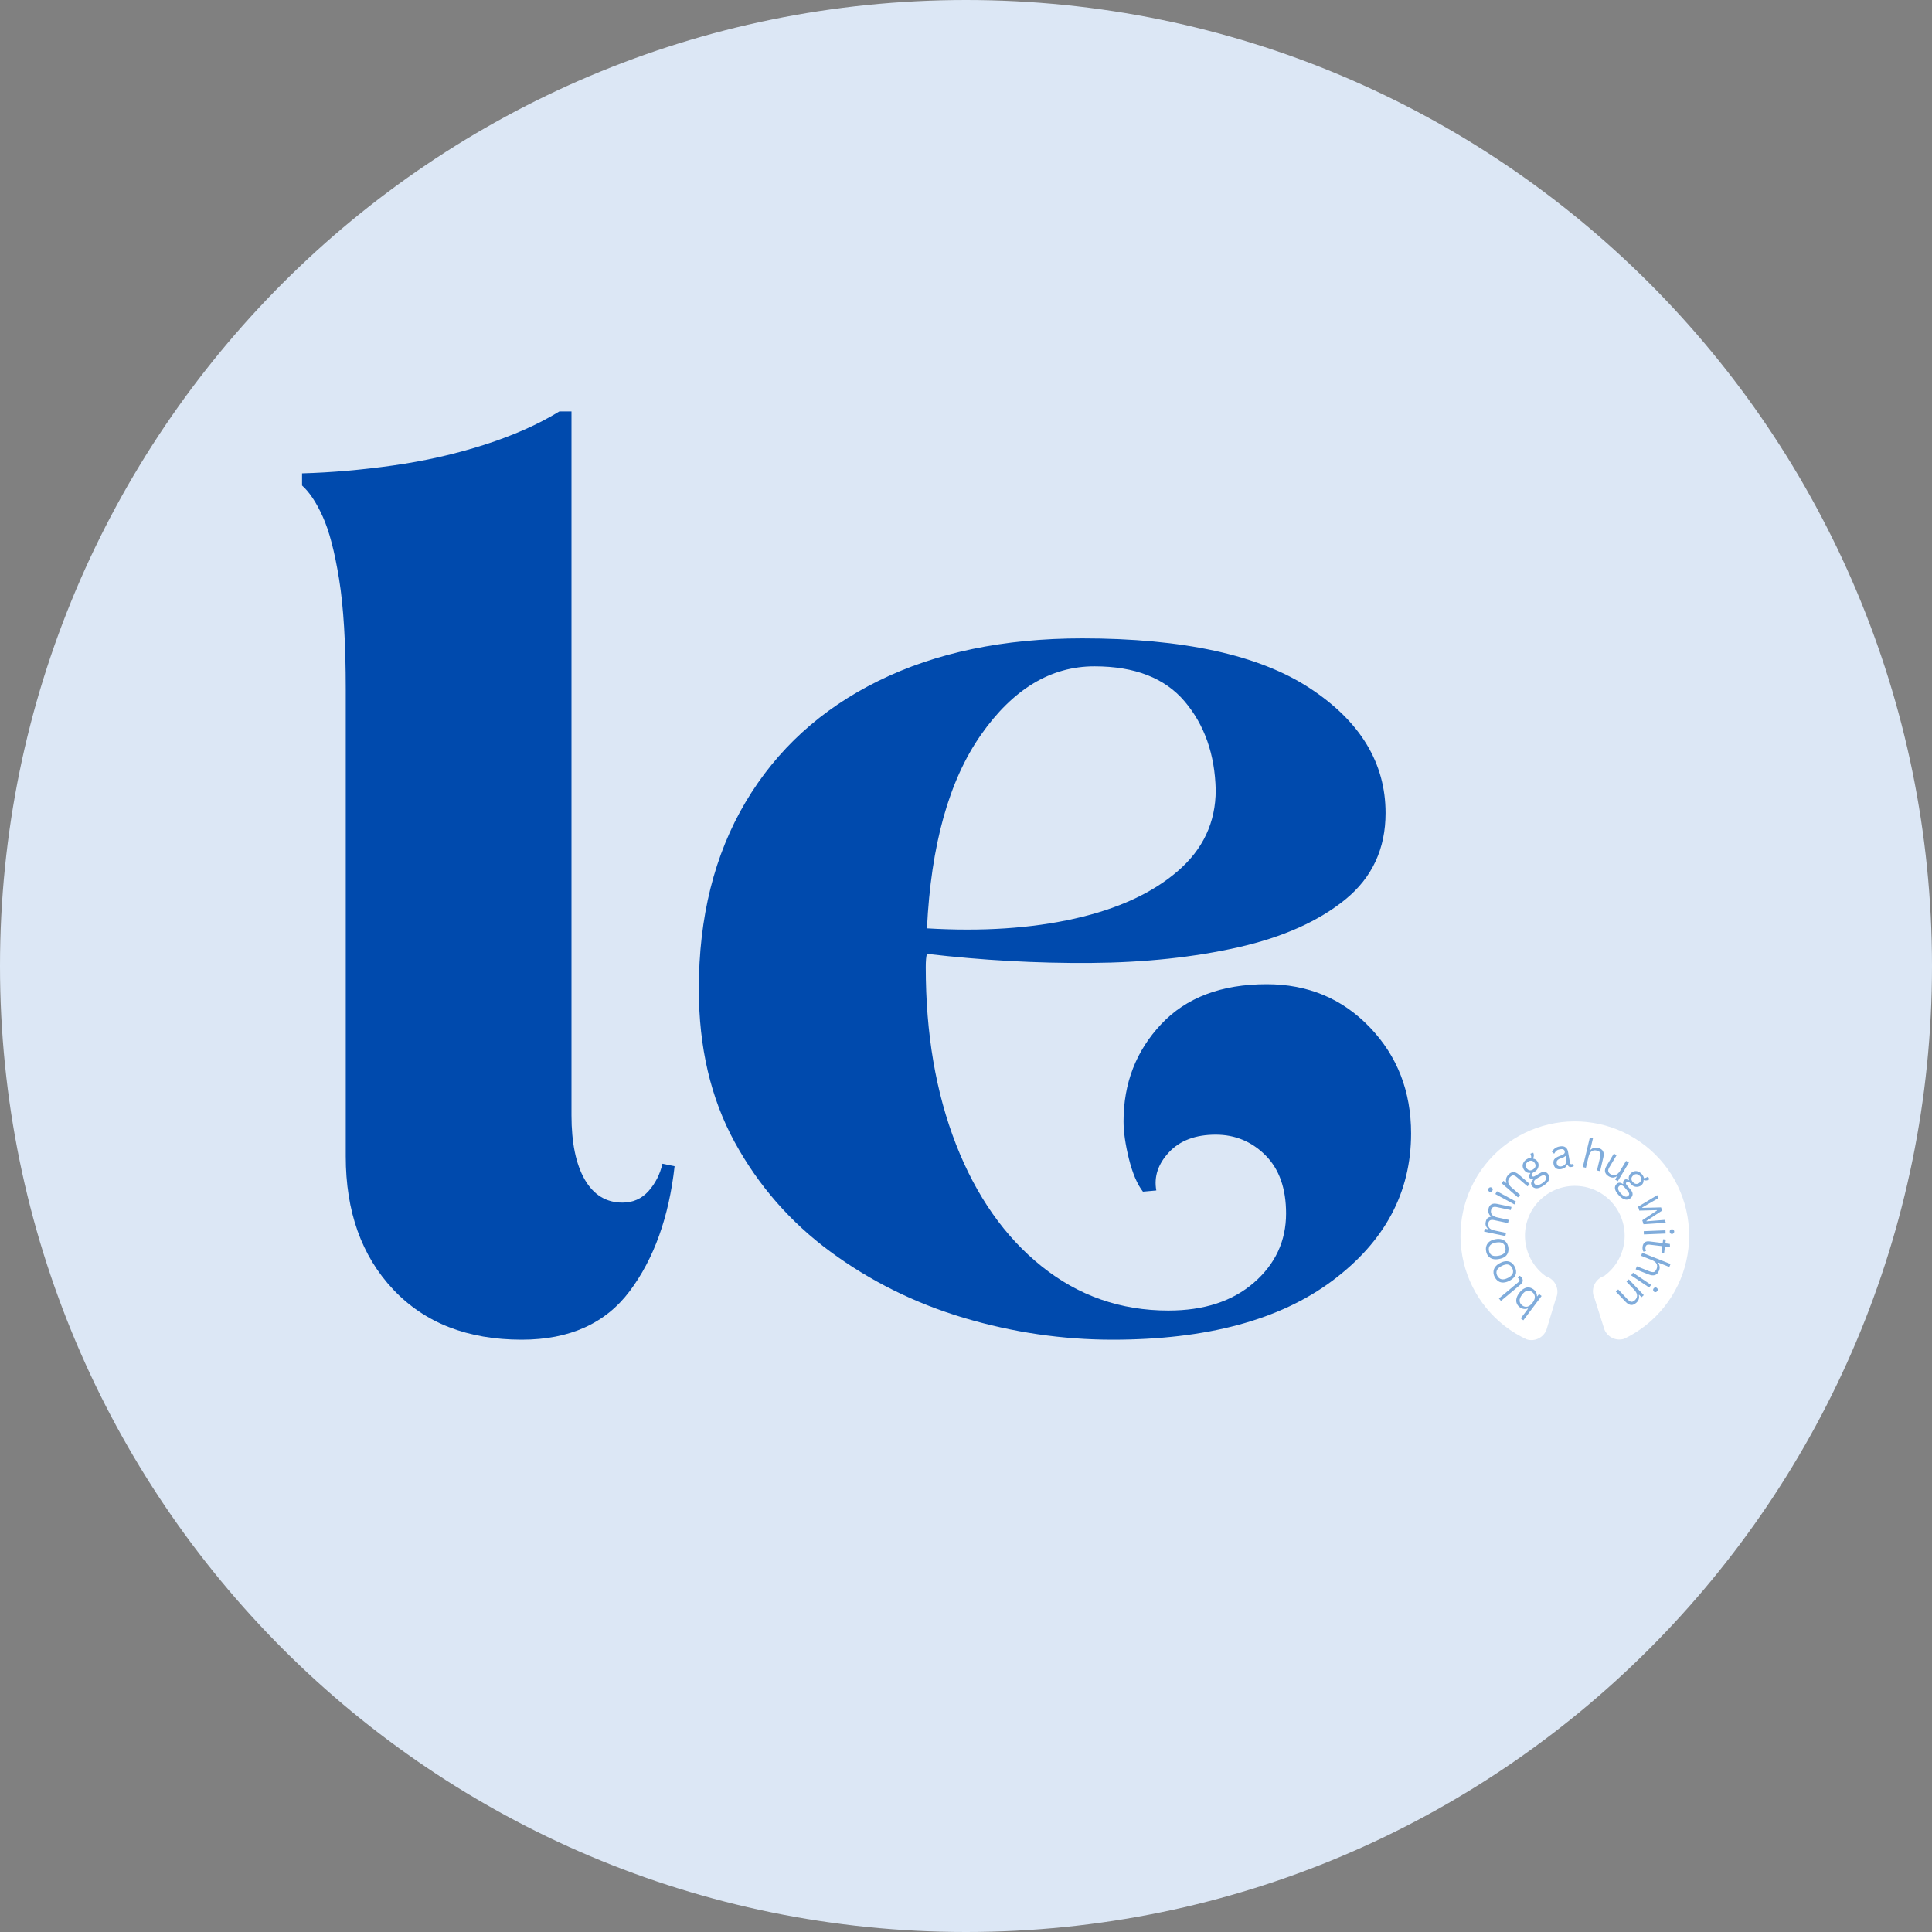 <svg version="1.0" preserveAspectRatio="xMidYMid meet" height="500" viewBox="0 0 375 375" zoomAndPan="magnify" width="500" xmlns:xlink="http://www.w3.org/1999/xlink" xmlns="http://www.w3.org/2000/svg"><rect x="0" y="0" width="375" height="375" fill="#808080" stroke="none"/><defs><g></g><clipPath id="fc5856f5fe"><path clip-rule="nonzero" d="M 187.5 0 C 83.945 0 0 83.945 0 187.5 C 0 291.055 83.945 375 187.5 375 C 291.055 375 375 291.055 375 187.5 C 375 83.945 291.055 0 187.5 0 Z M 187.5 0"></path></clipPath></defs><g clip-path="url(#fc5856f5fe)"><rect fill-opacity="1" height="450" y="-37.5" fill="#dce7f5" width="450" x="-37.5"></rect></g><g fill-opacity="1" fill="#004aad"><g transform="translate(54.159, 256.738)"><g><path d="M 47.109 3.297 C 36.586 3.297 28.266 0.039 22.141 -6.469 C 16.016 -12.988 12.953 -21.586 12.953 -32.266 L 12.953 -122.938 C 12.953 -131.883 12.52 -139.023 11.656 -144.359 C 10.789 -149.703 9.727 -153.75 8.469 -156.5 C 7.219 -159.25 5.883 -161.25 4.469 -162.5 L 4.469 -164.859 C 10.125 -165.016 16.016 -165.523 22.141 -166.391 C 28.266 -167.254 34.148 -168.586 39.797 -170.391 C 45.453 -172.203 50.32 -174.363 54.406 -176.875 L 56.766 -176.875 L 56.766 -40.266 C 56.766 -34.93 57.625 -30.77 59.344 -27.781 C 61.07 -24.801 63.508 -23.312 66.656 -23.312 C 68.695 -23.312 70.383 -24.055 71.719 -25.547 C 73.051 -27.047 73.953 -28.816 74.422 -30.859 L 76.781 -30.375 C 75.676 -20.488 72.77 -12.406 68.062 -6.125 C 63.352 0.156 56.367 3.297 47.109 3.297 Z M 47.109 3.297"></path></g></g></g><g fill-opacity="1" fill="#004aad"><g transform="translate(132.344, 256.738)"><g><path d="M 83.609 3.297 C 73.867 3.297 64.25 1.883 54.75 -0.938 C 45.258 -3.77 36.625 -8.051 28.844 -13.781 C 21.07 -19.508 14.867 -26.613 10.234 -35.094 C 5.609 -43.57 3.297 -53.461 3.297 -64.766 C 3.297 -78.742 6.316 -90.832 12.359 -101.031 C 18.41 -111.238 27.008 -119.086 38.156 -124.578 C 49.301 -130.078 62.488 -132.828 77.719 -132.828 C 97.344 -132.828 112.062 -129.609 121.875 -123.172 C 131.688 -116.734 136.594 -108.648 136.594 -98.922 C 136.594 -92.004 134.004 -86.426 128.828 -82.188 C 123.648 -77.957 116.738 -74.859 108.094 -72.891 C 99.457 -70.93 89.879 -69.91 79.359 -69.828 C 68.848 -69.754 58.254 -70.344 47.578 -71.594 C 47.422 -71.125 47.344 -70.258 47.344 -69 C 47.344 -56.125 49.301 -44.66 53.219 -34.609 C 57.145 -24.566 62.68 -16.68 69.828 -10.953 C 76.973 -5.223 85.176 -2.359 94.438 -2.359 C 101.344 -2.359 106.875 -4.16 111.031 -7.766 C 115.195 -11.379 117.281 -15.859 117.281 -21.203 C 117.281 -26.066 115.945 -29.832 113.281 -32.5 C 110.613 -35.164 107.395 -36.5 103.625 -36.5 C 99.695 -36.5 96.672 -35.359 94.547 -33.078 C 92.43 -30.805 91.613 -28.336 92.094 -25.672 L 89.5 -25.438 C 88.395 -26.852 87.488 -28.973 86.781 -31.797 C 86.082 -34.617 85.734 -37.051 85.734 -39.094 C 85.734 -46.477 88.164 -52.758 93.031 -57.938 C 97.895 -63.113 104.723 -65.703 113.516 -65.703 C 121.523 -65.703 128.195 -62.914 133.531 -57.344 C 138.875 -51.77 141.547 -44.898 141.547 -36.734 C 141.547 -25.273 136.441 -15.738 126.234 -8.125 C 116.023 -0.508 101.816 3.297 83.609 3.297 Z M 47.578 -76.547 C 58.254 -75.91 67.789 -76.535 76.188 -78.422 C 84.594 -80.305 91.266 -83.367 96.203 -87.609 C 101.148 -91.848 103.625 -97.109 103.625 -103.391 C 103.469 -110.297 101.461 -116.023 97.609 -120.578 C 93.766 -125.129 87.922 -127.406 80.078 -127.406 C 71.598 -127.406 64.254 -122.969 58.047 -114.094 C 51.848 -105.227 48.359 -92.711 47.578 -76.547 Z M 47.578 -76.547"></path></g></g></g><path fill-rule="nonzero" fill-opacity="1" d="M 300.172 258.098 C 300.031 258.469 299.828 258.797 299.562 259.09 C 299.297 259.383 298.984 259.617 298.629 259.793 C 298.273 259.969 297.902 260.07 297.508 260.105 C 297.113 260.137 296.727 260.098 296.348 259.984 C 295.59 259.633 294.855 259.242 294.145 258.809 C 293.434 258.375 292.746 257.902 292.086 257.395 C 291.43 256.883 290.801 256.34 290.203 255.758 C 289.605 255.176 289.043 254.562 288.512 253.918 C 287.984 253.273 287.492 252.602 287.039 251.902 C 286.586 251.203 286.176 250.48 285.805 249.734 C 285.434 248.988 285.105 248.223 284.82 247.441 C 284.535 246.656 284.293 245.859 284.098 245.051 C 283.902 244.238 283.754 243.422 283.648 242.594 C 283.547 241.766 283.488 240.938 283.48 240.102 C 283.473 239.27 283.508 238.438 283.594 237.609 C 283.676 236.781 283.805 235.957 283.984 235.145 C 284.16 234.328 284.383 233.527 284.648 232.738 C 284.914 231.949 285.227 231.176 285.582 230.422 C 285.934 229.668 286.328 228.934 286.766 228.223 C 287.203 227.516 287.676 226.832 288.191 226.176 C 288.703 225.52 289.254 224.895 289.836 224.297 C 290.422 223.703 291.035 223.145 291.684 222.617 C 292.332 222.094 293.004 221.605 293.707 221.156 C 294.41 220.707 295.133 220.297 295.883 219.93 C 296.629 219.562 297.398 219.238 298.184 218.957 C 298.965 218.676 299.766 218.441 300.574 218.25 C 301.387 218.059 302.207 217.914 303.035 217.812 C 303.859 217.715 304.691 217.664 305.523 217.656 C 306.359 217.652 307.191 217.691 308.02 217.781 C 308.848 217.871 309.668 218.004 310.48 218.184 C 311.297 218.367 312.098 218.59 312.887 218.863 C 313.672 219.133 314.445 219.449 315.195 219.805 C 315.949 220.164 316.68 220.562 317.387 221.004 C 318.094 221.441 318.777 221.922 319.43 222.438 C 320.082 222.957 320.707 223.508 321.297 224.094 C 321.891 224.68 322.445 225.301 322.969 225.949 C 323.492 226.598 323.973 227.277 324.418 227.98 C 324.867 228.684 325.27 229.414 325.633 230.164 C 325.996 230.914 326.316 231.68 326.594 232.465 C 326.871 233.254 327.105 234.051 327.293 234.863 C 327.48 235.676 327.621 236.496 327.715 237.324 C 327.809 238.152 327.859 238.984 327.859 239.816 C 327.859 240.648 327.812 241.48 327.723 242.309 C 327.629 243.137 327.492 243.957 327.305 244.77 C 327.121 245.582 326.891 246.383 326.617 247.168 C 326.34 247.957 326.023 248.727 325.66 249.477 C 325.297 250.227 324.895 250.957 324.453 251.66 C 324.008 252.367 323.527 253.043 323.004 253.695 C 322.484 254.348 321.93 254.969 321.34 255.555 C 320.75 256.145 320.129 256.699 319.477 257.215 C 318.824 257.734 318.145 258.215 317.438 258.656 C 316.73 259.102 316.004 259.5 315.25 259.859 C 314.875 259.98 314.488 260.023 314.094 259.996 C 313.699 259.969 313.32 259.871 312.965 259.699 C 312.609 259.531 312.293 259.301 312.023 259.012 C 311.754 258.723 311.547 258.395 311.402 258.023 L 309.52 252.059 C 309.418 251.855 309.34 251.645 309.281 251.426 C 309.227 251.207 309.195 250.984 309.188 250.758 C 309.18 250.531 309.195 250.309 309.238 250.086 C 309.277 249.863 309.34 249.648 309.43 249.441 C 309.516 249.23 309.625 249.035 309.754 248.852 C 309.887 248.664 310.035 248.496 310.199 248.344 C 310.367 248.191 310.547 248.059 310.742 247.945 C 310.938 247.832 311.145 247.738 311.359 247.672 C 311.91 247.27 312.41 246.816 312.867 246.312 C 313.32 245.809 313.715 245.262 314.055 244.672 C 314.395 244.082 314.668 243.465 314.875 242.816 C 315.086 242.172 315.223 241.508 315.293 240.832 C 315.363 240.156 315.359 239.48 315.289 238.805 C 315.215 238.129 315.07 237.469 314.859 236.824 C 314.648 236.18 314.371 235.562 314.027 234.977 C 313.688 234.387 313.285 233.844 312.828 233.34 C 312.371 232.836 311.867 232.387 311.316 231.992 C 310.766 231.594 310.18 231.258 309.555 230.988 C 308.934 230.715 308.289 230.508 307.625 230.371 C 306.957 230.234 306.285 230.168 305.605 230.172 C 304.926 230.176 304.254 230.25 303.59 230.398 C 302.93 230.543 302.285 230.758 301.668 231.039 C 301.051 231.32 300.465 231.66 299.922 232.066 C 299.375 232.469 298.875 232.926 298.426 233.434 C 297.973 233.941 297.582 234.492 297.246 235.082 C 296.914 235.676 296.645 236.297 296.441 236.945 C 296.234 237.59 296.102 238.254 296.039 238.93 C 295.973 239.605 295.98 240.281 296.059 240.957 C 296.137 241.633 296.285 242.293 296.5 242.938 C 296.719 243.582 297 244.195 297.348 244.777 C 297.691 245.363 298.098 245.906 298.555 246.406 C 299.016 246.906 299.523 247.352 300.078 247.742 C 300.297 247.809 300.504 247.898 300.699 248.008 C 300.895 248.121 301.078 248.25 301.246 248.402 C 301.418 248.551 301.566 248.719 301.699 248.902 C 301.832 249.086 301.941 249.281 302.031 249.488 C 302.125 249.695 302.191 249.91 302.234 250.133 C 302.277 250.352 302.297 250.578 302.293 250.805 C 302.285 251.027 302.258 251.25 302.203 251.473 C 302.152 251.691 302.074 251.902 301.977 252.105 Z M 300.172 258.098" fill="#ffffff"></path><g fill-opacity="1" fill="#80acdb"><g transform="translate(299.817, 251.987)"><g><path d="M -2.188 -1.734 C -1.938 -1.547 -1.754 -1.336 -1.641 -1.109 C -1.535 -0.879 -1.488 -0.641 -1.5 -0.391 L -1.438 -0.359 L -1.094 -0.812 L -0.594 -0.438 L -4.141 4.281 L -4.641 3.906 L -3.234 2.047 L -3.297 1.984 C -3.836 2.18 -4.359 2.098 -4.859 1.734 C -5.129 1.523 -5.316 1.273 -5.422 0.984 C -5.535 0.703 -5.551 0.391 -5.469 0.047 C -5.395 -0.297 -5.211 -0.66 -4.922 -1.047 C -4.629 -1.43 -4.32 -1.707 -4 -1.875 C -3.688 -2.051 -3.375 -2.125 -3.062 -2.094 C -2.758 -2.062 -2.469 -1.941 -2.188 -1.734 Z M -2.422 -1.203 C -3.098 -1.711 -3.758 -1.535 -4.406 -0.672 C -4.738 -0.223 -4.891 0.172 -4.859 0.516 C -4.836 0.859 -4.672 1.148 -4.359 1.391 C -4.047 1.629 -3.719 1.711 -3.375 1.641 C -3.031 1.566 -2.691 1.312 -2.359 0.875 C -2.023 0.438 -1.875 0.039 -1.906 -0.312 C -1.938 -0.664 -2.109 -0.961 -2.422 -1.203 Z M -2.422 -1.203"></path></g></g></g><g fill-opacity="1" fill="#80acdb"><g transform="translate(296.328, 249.261)"><g><path d="M -1.016 -1.328 C -0.828 -1.109 -0.742 -0.879 -0.766 -0.641 C -0.785 -0.398 -0.926 -0.164 -1.188 0.062 L -5 3.25 L -5.391 2.766 L -1.609 -0.406 C -1.473 -0.508 -1.398 -0.613 -1.391 -0.719 C -1.379 -0.82 -1.422 -0.93 -1.516 -1.047 C -1.566 -1.109 -1.625 -1.164 -1.688 -1.219 L -1.719 -1.266 L -1.391 -1.625 C -1.328 -1.613 -1.266 -1.582 -1.203 -1.531 C -1.141 -1.477 -1.078 -1.41 -1.016 -1.328 Z M -1.016 -1.328"></path></g></g></g><g fill-opacity="1" fill="#80acdb"><g transform="translate(295.056, 248.063)"><g><path d="M -1.047 -2.188 C -0.859 -1.832 -0.77 -1.484 -0.781 -1.141 C -0.789 -0.805 -0.906 -0.492 -1.125 -0.203 C -1.352 0.078 -1.676 0.328 -2.094 0.547 C -2.508 0.754 -2.895 0.863 -3.25 0.875 C -3.613 0.895 -3.938 0.812 -4.219 0.625 C -4.508 0.438 -4.75 0.164 -4.938 -0.188 C -5.113 -0.539 -5.191 -0.883 -5.172 -1.219 C -5.16 -1.562 -5.047 -1.879 -4.828 -2.172 C -4.609 -2.461 -4.289 -2.711 -3.875 -2.922 C -3.457 -3.141 -3.066 -3.254 -2.703 -3.266 C -2.336 -3.273 -2.016 -3.188 -1.734 -3 C -1.453 -2.812 -1.223 -2.539 -1.047 -2.188 Z M -1.547 -1.938 C -1.734 -2.312 -1.992 -2.535 -2.328 -2.609 C -2.66 -2.691 -3.078 -2.602 -3.578 -2.344 C -4.066 -2.094 -4.379 -1.805 -4.516 -1.484 C -4.648 -1.172 -4.625 -0.828 -4.438 -0.453 C -4.238 -0.066 -3.969 0.16 -3.625 0.234 C -3.281 0.316 -2.863 0.234 -2.375 -0.016 C -1.875 -0.273 -1.562 -0.562 -1.438 -0.875 C -1.312 -1.195 -1.348 -1.551 -1.547 -1.938 Z M -1.547 -1.938"></path></g></g></g><g fill-opacity="1" fill="#80acdb"><g transform="translate(293.09, 244.483)"><g><path d="M -0.328 -2.406 C -0.266 -2.008 -0.289 -1.648 -0.406 -1.328 C -0.52 -1.004 -0.723 -0.738 -1.016 -0.531 C -1.316 -0.332 -1.695 -0.191 -2.156 -0.109 C -2.613 -0.023 -3.016 -0.031 -3.359 -0.125 C -3.711 -0.227 -4 -0.41 -4.219 -0.672 C -4.438 -0.93 -4.578 -1.258 -4.641 -1.656 C -4.711 -2.039 -4.688 -2.395 -4.562 -2.719 C -4.445 -3.039 -4.242 -3.305 -3.953 -3.516 C -3.66 -3.723 -3.285 -3.867 -2.828 -3.953 C -2.367 -4.035 -1.961 -4.023 -1.609 -3.922 C -1.254 -3.816 -0.969 -3.633 -0.75 -3.375 C -0.539 -3.113 -0.398 -2.789 -0.328 -2.406 Z M -0.891 -2.312 C -0.961 -2.719 -1.145 -3.008 -1.438 -3.188 C -1.727 -3.363 -2.148 -3.406 -2.703 -3.312 C -3.242 -3.219 -3.629 -3.035 -3.859 -2.766 C -4.086 -2.492 -4.164 -2.156 -4.094 -1.75 C -4.02 -1.32 -3.832 -1.02 -3.531 -0.844 C -3.227 -0.676 -2.805 -0.641 -2.266 -0.734 C -1.711 -0.828 -1.328 -1.004 -1.109 -1.266 C -0.891 -1.535 -0.816 -1.883 -0.891 -2.312 Z M -0.891 -2.312"></path></g></g></g><g fill-opacity="1" fill="#80acdb"><g transform="translate(292.035, 240.636)"><g><path d="M 0.156 -0.719 L -3.969 -1.578 L -3.859 -2.156 L -3.25 -2.031 L -3.219 -2.109 C -3.426 -2.305 -3.566 -2.516 -3.641 -2.734 C -3.711 -2.953 -3.719 -3.195 -3.656 -3.469 C -3.594 -3.789 -3.484 -4.023 -3.328 -4.172 C -3.172 -4.316 -2.945 -4.414 -2.656 -4.469 L -2.641 -4.547 C -2.867 -4.734 -3.02 -4.945 -3.094 -5.188 C -3.176 -5.426 -3.188 -5.695 -3.125 -6 C -3.039 -6.414 -2.859 -6.703 -2.578 -6.859 C -2.305 -7.023 -1.938 -7.062 -1.469 -6.969 L 1.344 -6.375 L 1.203 -5.766 L -1.594 -6.359 C -1.883 -6.41 -2.113 -6.391 -2.281 -6.297 C -2.457 -6.203 -2.57 -6.016 -2.625 -5.734 C -2.695 -5.41 -2.633 -5.117 -2.438 -4.859 C -2.238 -4.609 -1.863 -4.426 -1.312 -4.312 L 0.812 -3.859 L 0.672 -3.234 L -2.125 -3.828 C -2.414 -3.879 -2.645 -3.859 -2.812 -3.766 C -2.988 -3.672 -3.102 -3.488 -3.156 -3.219 C -3.227 -2.883 -3.172 -2.586 -2.984 -2.328 C -2.797 -2.078 -2.441 -1.898 -1.922 -1.797 L 0.281 -1.328 Z M 0.156 -0.719"></path></g></g></g><g fill-opacity="1" fill="#80acdb"><g transform="translate(293.6, 234.422)"><g><path d="M -3.922 -3.328 C -3.984 -3.203 -4.07 -3.117 -4.188 -3.078 C -4.301 -3.047 -4.414 -3.062 -4.531 -3.125 C -4.633 -3.188 -4.703 -3.27 -4.734 -3.375 C -4.766 -3.488 -4.75 -3.609 -4.688 -3.734 C -4.625 -3.848 -4.535 -3.922 -4.422 -3.953 C -4.305 -3.992 -4.195 -3.984 -4.094 -3.922 C -3.977 -3.859 -3.906 -3.77 -3.875 -3.656 C -3.844 -3.551 -3.859 -3.441 -3.922 -3.328 Z M 0.344 -0.641 L -3.359 -2.656 L -3.047 -3.203 L 0.656 -1.188 Z M 0.344 -0.641"></path></g></g></g><g fill-opacity="1" fill="#80acdb"><g transform="translate(294.154, 232.962)"><g><path d="M 0.484 -0.547 L -2.703 -3.312 L -2.312 -3.766 L -1.812 -3.344 L -1.75 -3.375 C -1.844 -3.645 -1.867 -3.898 -1.828 -4.141 C -1.785 -4.391 -1.66 -4.633 -1.453 -4.875 C -1.117 -5.258 -0.773 -5.453 -0.422 -5.453 C -0.078 -5.461 0.297 -5.289 0.703 -4.938 L 2.75 -3.156 L 2.344 -2.688 L 0.297 -4.453 C 0.109 -4.617 -0.062 -4.727 -0.219 -4.781 C -0.375 -4.844 -0.523 -4.844 -0.672 -4.781 C -0.816 -4.719 -0.961 -4.602 -1.109 -4.438 C -1.348 -4.156 -1.453 -3.844 -1.422 -3.5 C -1.391 -3.164 -1.16 -2.812 -0.734 -2.438 L 0.891 -1.031 Z M 0.484 -0.547"></path></g></g></g><g fill-opacity="1" fill="#80acdb"><g transform="translate(296.81, 229.803)"><g><path d="M 2.781 0.328 C 2.219 0.691 1.75 0.863 1.375 0.844 C 1 0.82 0.711 0.656 0.516 0.344 C 0.391 0.145 0.348 -0.051 0.391 -0.25 C 0.441 -0.445 0.566 -0.645 0.766 -0.844 L 0.719 -0.906 C 0.562 -0.895 0.43 -0.91 0.328 -0.953 C 0.223 -1.004 0.133 -1.086 0.062 -1.203 C -0.02 -1.348 -0.047 -1.488 -0.016 -1.625 C 0.016 -1.77 0.098 -1.922 0.234 -2.078 L 0.188 -2.141 C -0.32 -2.098 -0.723 -2.305 -1.016 -2.766 C -1.172 -3.004 -1.254 -3.242 -1.266 -3.484 C -1.273 -3.723 -1.211 -3.957 -1.078 -4.188 C -0.941 -4.426 -0.75 -4.625 -0.5 -4.781 C -0.195 -4.977 0.094 -5.07 0.375 -5.062 C 0.406 -5.207 0.406 -5.332 0.375 -5.438 C 0.352 -5.551 0.312 -5.676 0.25 -5.812 L 0.297 -5.906 L 0.797 -6.062 C 0.879 -5.875 0.914 -5.688 0.906 -5.5 C 0.906 -5.32 0.852 -5.145 0.75 -4.969 L 0.797 -4.906 C 0.961 -4.875 1.113 -4.816 1.25 -4.734 C 1.383 -4.648 1.504 -4.531 1.609 -4.375 C 1.754 -4.145 1.828 -3.906 1.828 -3.656 C 1.828 -3.414 1.766 -3.18 1.641 -2.953 C 1.516 -2.723 1.316 -2.523 1.047 -2.359 C 1.023 -2.348 0.973 -2.32 0.891 -2.281 C 0.805 -2.219 0.742 -2.176 0.703 -2.156 C 0.586 -2.082 0.516 -1.992 0.484 -1.891 C 0.461 -1.797 0.477 -1.703 0.531 -1.609 C 0.602 -1.492 0.688 -1.43 0.781 -1.422 C 0.883 -1.422 1.02 -1.473 1.188 -1.578 L 2.062 -2.078 C 2.426 -2.297 2.75 -2.379 3.031 -2.328 C 3.312 -2.285 3.539 -2.125 3.719 -1.844 C 3.852 -1.633 3.914 -1.406 3.906 -1.156 C 3.906 -0.914 3.812 -0.664 3.625 -0.406 C 3.438 -0.156 3.156 0.086 2.781 0.328 Z M 0.75 -2.812 C 1.008 -2.977 1.164 -3.172 1.219 -3.391 C 1.27 -3.617 1.223 -3.844 1.078 -4.062 C 0.922 -4.312 0.727 -4.457 0.5 -4.5 C 0.281 -4.551 0.039 -4.492 -0.219 -4.328 C -0.457 -4.172 -0.602 -3.984 -0.656 -3.766 C -0.707 -3.547 -0.648 -3.305 -0.484 -3.047 C -0.328 -2.816 -0.145 -2.68 0.062 -2.641 C 0.281 -2.598 0.508 -2.656 0.75 -2.812 Z M 2.5 -0.125 C 2.758 -0.289 2.953 -0.453 3.078 -0.609 C 3.211 -0.773 3.285 -0.926 3.297 -1.062 C 3.305 -1.207 3.273 -1.336 3.203 -1.453 C 3.141 -1.555 3.066 -1.629 2.984 -1.672 C 2.898 -1.711 2.805 -1.719 2.703 -1.688 C 2.598 -1.664 2.461 -1.613 2.297 -1.531 L 1.484 -1.047 L 1.375 -0.984 C 0.926 -0.691 0.812 -0.379 1.031 -0.047 C 1.289 0.359 1.781 0.332 2.5 -0.125 Z M 2.5 -0.125"></path></g></g></g><g fill-opacity="1" fill="#80acdb"><g transform="translate(300.049, 227.814)"><g></g></g></g><g fill-opacity="1" fill="#80acdb"><g transform="translate(301.312, 227.139)"><g><path d="M 1.719 -0.219 C 1.312 -0.145 0.977 -0.191 0.719 -0.359 C 0.457 -0.535 0.289 -0.828 0.219 -1.234 C 0.176 -1.473 0.188 -1.688 0.25 -1.875 C 0.312 -2.062 0.441 -2.227 0.641 -2.375 C 0.836 -2.52 1.102 -2.656 1.438 -2.781 C 1.738 -2.863 1.957 -2.953 2.094 -3.047 C 2.238 -3.148 2.332 -3.242 2.375 -3.328 C 2.414 -3.422 2.426 -3.523 2.406 -3.641 C 2.363 -3.836 2.27 -3.969 2.125 -4.031 C 1.977 -4.102 1.766 -4.113 1.484 -4.062 C 1.211 -4.02 0.988 -3.93 0.812 -3.797 C 0.645 -3.66 0.5 -3.473 0.375 -3.234 L 0.297 -3.234 L -0.094 -3.594 C 0.051 -3.844 0.242 -4.055 0.484 -4.234 C 0.734 -4.422 1.035 -4.547 1.391 -4.609 C 1.879 -4.703 2.254 -4.656 2.516 -4.469 C 2.785 -4.289 2.957 -4.016 3.031 -3.641 L 3.422 -1.438 C 3.461 -1.219 3.582 -1.129 3.781 -1.172 C 3.844 -1.18 3.898 -1.195 3.953 -1.219 L 4.016 -1.234 L 4.156 -0.797 C 4.125 -0.766 4.066 -0.734 3.984 -0.703 C 3.91 -0.672 3.836 -0.648 3.766 -0.641 C 3.547 -0.598 3.367 -0.617 3.234 -0.703 C 3.098 -0.785 3 -0.914 2.938 -1.094 L 2.859 -1.094 C 2.766 -0.852 2.629 -0.66 2.453 -0.516 C 2.273 -0.379 2.031 -0.281 1.719 -0.219 Z M 1.766 -0.75 C 2.004 -0.789 2.195 -0.875 2.344 -1 C 2.5 -1.133 2.602 -1.305 2.656 -1.516 C 2.707 -1.734 2.711 -1.969 2.672 -2.219 L 2.578 -2.75 L 2.516 -2.75 C 2.43 -2.664 2.328 -2.586 2.203 -2.516 C 2.078 -2.453 1.895 -2.383 1.656 -2.312 C 1.414 -2.238 1.234 -2.148 1.109 -2.047 C 0.984 -1.953 0.898 -1.848 0.859 -1.734 C 0.816 -1.629 0.812 -1.5 0.844 -1.344 C 0.883 -1.094 0.984 -0.922 1.141 -0.828 C 1.305 -0.734 1.516 -0.707 1.766 -0.75 Z M 1.766 -0.75"></path></g></g></g><g fill-opacity="1" fill="#80acdb"><g transform="translate(305.104, 226.537)"><g></g></g></g><g fill-opacity="1" fill="#80acdb"><g transform="translate(306.498, 226.354)"><g><path d="M 0.719 0.172 L 2.094 -5.578 L 2.703 -5.438 L 2.172 -3.203 L 2.219 -3.172 C 2.633 -3.555 3.113 -3.68 3.656 -3.547 C 4.156 -3.43 4.484 -3.219 4.641 -2.906 C 4.805 -2.602 4.828 -2.191 4.703 -1.672 L 4.078 0.969 L 3.469 0.828 L 4.094 -1.797 C 4.156 -2.047 4.172 -2.254 4.141 -2.422 C 4.117 -2.586 4.047 -2.719 3.922 -2.812 C 3.805 -2.906 3.641 -2.977 3.422 -3.031 C 3.047 -3.125 2.719 -3.078 2.438 -2.891 C 2.164 -2.711 1.961 -2.344 1.828 -1.781 L 1.328 0.312 Z M 0.719 0.172"></path></g></g></g><g fill-opacity="1" fill="#80acdb"><g transform="translate(310.511, 227.196)"><g><path d="M 1.734 1.125 C 1.336 0.883 1.102 0.598 1.031 0.266 C 0.957 -0.066 1.047 -0.441 1.297 -0.859 L 2.734 -3.281 L 3.266 -2.969 L 1.828 -0.562 C 1.504 -0.02 1.598 0.406 2.109 0.719 C 2.441 0.906 2.77 0.945 3.094 0.844 C 3.414 0.75 3.719 0.461 4 -0.016 L 5.109 -1.875 L 5.656 -1.547 L 3.5 2.078 L 2.984 1.766 L 3.312 1.203 L 3.266 1.141 C 3.016 1.297 2.766 1.375 2.516 1.375 C 2.273 1.375 2.016 1.289 1.734 1.125 Z M 1.734 1.125"></path></g></g></g><g fill-opacity="1" fill="#80acdb"><g transform="translate(314.043, 229.213)"><g><path d="M 0.188 2.812 C -0.27 2.32 -0.523 1.891 -0.578 1.516 C -0.629 1.141 -0.52 0.828 -0.25 0.578 C -0.07 0.422 0.113 0.344 0.312 0.344 C 0.52 0.352 0.738 0.438 0.969 0.594 L 1.031 0.547 C 0.988 0.398 0.984 0.27 1.016 0.156 C 1.047 0.039 1.109 -0.062 1.203 -0.156 C 1.328 -0.27 1.461 -0.32 1.609 -0.312 C 1.754 -0.301 1.91 -0.242 2.078 -0.141 L 2.141 -0.188 C 2.004 -0.695 2.133 -1.133 2.531 -1.5 C 2.738 -1.695 2.961 -1.82 3.203 -1.875 C 3.453 -1.926 3.695 -1.906 3.938 -1.812 C 4.176 -1.719 4.398 -1.562 4.609 -1.344 C 4.848 -1.082 4.992 -0.812 5.047 -0.531 C 5.191 -0.539 5.316 -0.566 5.422 -0.609 C 5.523 -0.648 5.641 -0.711 5.766 -0.797 L 5.859 -0.781 L 6.109 -0.312 C 5.941 -0.195 5.766 -0.125 5.578 -0.094 C 5.398 -0.062 5.211 -0.082 5.016 -0.156 L 4.969 -0.094 C 4.977 0.062 4.953 0.219 4.891 0.375 C 4.828 0.531 4.727 0.672 4.594 0.797 C 4.395 0.973 4.172 1.082 3.922 1.125 C 3.68 1.176 3.438 1.16 3.188 1.078 C 2.945 0.992 2.723 0.836 2.516 0.609 C 2.492 0.586 2.453 0.535 2.391 0.453 C 2.316 0.379 2.266 0.328 2.234 0.297 C 2.141 0.203 2.039 0.148 1.938 0.141 C 1.844 0.129 1.758 0.16 1.688 0.234 C 1.582 0.328 1.535 0.422 1.547 0.516 C 1.555 0.617 1.629 0.742 1.766 0.891 L 2.422 1.656 C 2.703 1.977 2.844 2.273 2.844 2.547 C 2.852 2.828 2.734 3.082 2.484 3.312 C 2.305 3.477 2.094 3.582 1.844 3.625 C 1.602 3.664 1.344 3.617 1.062 3.484 C 0.781 3.359 0.488 3.133 0.188 2.812 Z M 2.906 0.234 C 3.113 0.453 3.328 0.566 3.547 0.578 C 3.773 0.598 3.988 0.516 4.188 0.328 C 4.406 0.129 4.52 -0.082 4.531 -0.312 C 4.539 -0.539 4.441 -0.766 4.234 -0.984 C 4.035 -1.191 3.82 -1.301 3.594 -1.312 C 3.375 -1.332 3.148 -1.238 2.922 -1.031 C 2.723 -0.844 2.617 -0.633 2.609 -0.406 C 2.609 -0.188 2.707 0.023 2.906 0.234 Z M 0.562 2.438 C 0.77 2.664 0.969 2.832 1.156 2.938 C 1.344 3.039 1.504 3.082 1.641 3.062 C 1.785 3.039 1.91 2.984 2.016 2.891 C 2.098 2.805 2.148 2.719 2.172 2.625 C 2.203 2.539 2.191 2.445 2.141 2.344 C 2.098 2.25 2.023 2.133 1.922 2 L 1.297 1.266 L 1.219 1.172 C 0.852 0.797 0.523 0.738 0.234 1 C -0.129 1.332 -0.02 1.812 0.562 2.438 Z M 0.562 2.438"></path></g></g></g><g fill-opacity="1" fill="#80acdb"><g transform="translate(316.582, 232.043)"><g></g></g></g><g fill-opacity="1" fill="#80acdb"><g transform="translate(317.565, 232.977)"><g><path d="M 0.625 2 L 0.391 1.234 L 4.109 -1 L 4.297 -0.406 L 1.188 1.391 L 1.203 1.469 L 4.844 1.375 L 5.047 2 L 2 4 L 2.016 4.078 L 5.594 3.797 L 5.766 4.359 L 1.438 4.641 L 1.203 3.875 L 4.047 1.984 L 4.016 1.906 Z M 0.625 2"></path></g></g></g><g fill-opacity="1" fill="#80acdb"><g transform="translate(319.014, 238.239)"><g><path d="M 5.078 0.828 C 5.066 0.691 5.102 0.582 5.188 0.5 C 5.27 0.414 5.375 0.367 5.5 0.359 C 5.625 0.359 5.727 0.395 5.812 0.469 C 5.895 0.551 5.941 0.66 5.953 0.797 C 5.953 0.93 5.91 1.039 5.828 1.125 C 5.754 1.219 5.656 1.266 5.531 1.266 C 5.406 1.273 5.297 1.238 5.203 1.156 C 5.117 1.07 5.078 0.961 5.078 0.828 Z M 0.031 0.734 L 4.25 0.562 L 4.281 1.188 L 0.062 1.359 Z M 0.031 0.734"></path></g></g></g><g fill-opacity="1" fill="#80acdb"><g transform="translate(319.165, 239.897)"><g><path d="M 0.312 2.906 L -0.156 3.062 C -0.238 2.957 -0.297 2.816 -0.328 2.641 C -0.359 2.473 -0.363 2.297 -0.344 2.109 C -0.238 1.305 0.211 0.957 1.016 1.062 L 3.562 1.375 L 3.656 0.641 L 4.172 0.703 L 4.078 1.438 L 4.953 1.547 L 4.984 2.172 L 4 2.047 L 3.828 3.406 L 3.312 3.344 L 3.484 1.984 L 1 1.688 C 0.531 1.625 0.27 1.801 0.219 2.219 C 0.188 2.445 0.223 2.648 0.328 2.828 Z M 0.312 2.906"></path></g></g></g><g fill-opacity="1" fill="#80acdb"><g transform="translate(319.03, 242.48)"><g><path d="M -0.266 0.688 L 5.219 2.859 L 4.984 3.438 L 2.859 2.594 L 2.812 2.672 C 3.133 3.117 3.195 3.602 3 4.125 C 2.812 4.594 2.551 4.883 2.219 5 C 1.883 5.125 1.473 5.086 0.984 4.891 L -1.547 3.891 L -1.312 3.312 L 1.203 4.312 C 1.43 4.395 1.629 4.438 1.797 4.438 C 1.973 4.445 2.113 4.395 2.219 4.281 C 2.332 4.176 2.43 4.02 2.516 3.812 C 2.66 3.457 2.66 3.129 2.516 2.828 C 2.367 2.523 2.031 2.27 1.5 2.062 L -0.5 1.266 Z M -0.266 0.688"></path></g></g></g><g fill-opacity="1" fill="#80acdb"><g transform="translate(317.374, 246.425)"><g><path d="M 3.578 3.672 C 3.66 3.566 3.758 3.5 3.875 3.469 C 3.988 3.445 4.098 3.473 4.203 3.547 C 4.305 3.617 4.367 3.711 4.391 3.828 C 4.41 3.953 4.379 4.066 4.297 4.172 C 4.223 4.285 4.129 4.352 4.016 4.375 C 3.898 4.406 3.789 4.383 3.688 4.312 C 3.582 4.238 3.52 4.141 3.5 4.016 C 3.477 3.898 3.504 3.785 3.578 3.672 Z M -0.406 0.609 L 3.094 2.969 L 2.734 3.484 L -0.766 1.125 Z M -0.406 0.609"></path></g></g></g><g fill-opacity="1" fill="#80acdb"><g transform="translate(316.682, 247.825)"><g><path d="M -0.531 0.5 L 2.375 3.562 L 1.938 3.969 L 1.484 3.5 L 1.406 3.531 C 1.477 3.801 1.477 4.062 1.406 4.312 C 1.344 4.562 1.195 4.789 0.969 5 C 0.594 5.352 0.234 5.508 -0.109 5.469 C -0.453 5.438 -0.805 5.227 -1.172 4.844 L -3.047 2.875 L -2.594 2.453 L -0.734 4.422 C -0.566 4.598 -0.406 4.723 -0.25 4.797 C -0.094 4.867 0.055 4.879 0.203 4.828 C 0.359 4.773 0.516 4.676 0.672 4.531 C 0.941 4.27 1.078 3.969 1.078 3.625 C 1.078 3.281 0.883 2.906 0.5 2.5 L -0.984 0.938 Z M -0.531 0.5"></path></g></g></g><g fill-opacity="1" fill="#80acdb"><g transform="translate(313.501, 250.705)"><g></g></g></g></svg>